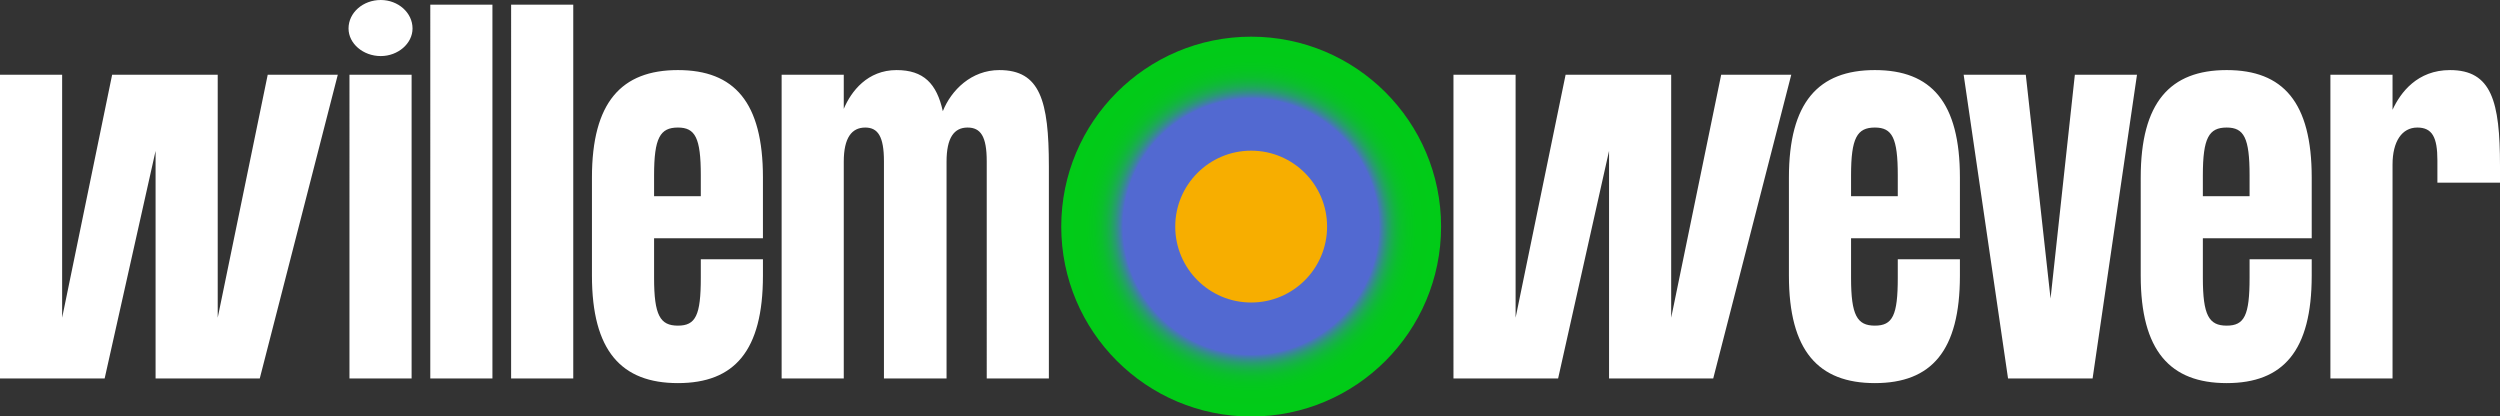 <svg xmlns="http://www.w3.org/2000/svg" width="1070.2" height="178.2" viewBox="0 0 1070.2 178.2"><rect x="0" y="0" width="1070.2" height="178.2" fill="#333333" stroke="none"/><path fill="#fff" d="M93.2 136l21.4-104h30l-33.4 130H66.6V64.6L44.8 162H0V32h26.6v104L48 32h45.2v104zm56-123.8C149.2 5.4 155.4 0 163 0c7.4 0 13.6 5.4 13.6 12.2 0 6.4-6.2 11.8-13.6 11.8-7.6 0-13.8-5.4-13.8-11.8zm.4 149.8V32h26.6v130h-26.6zm34.6 0V2h26.6v160h-26.6zm34.6 0V2h26.6v160h-26.6zm107.8-86v26H280v17c0 16 2.6 20.4 10.2 20.4S300 135 300 119v-8h26.6v7c0 32.2-12.2 46-36.4 46s-36.8-13.8-36.8-46V76c0-32.2 12.6-46 36.8-46s36.4 13.8 36.4 46zM300 75c0-16-2.4-20.4-9.8-20.4-7.6 0-10.2 4.4-10.2 20.4v9h20v-9zm149-3.8V162h-26.6V69c0-10.6-2.6-14.4-8.2-14.4-5.8 0-9 4.4-9 14.6V162h-26.8V69c0-10.6-2.6-14.4-8-14.4-5.8 0-9.2 4.4-9.2 14.6V162h-26.6V32h26.6v14.6C364.4 39 371.4 30 383.8 30c11.6 0 17.2 5.8 19.8 17.6 3.6-9 12.2-17.6 24.2-17.6 17.4 0 21.2 13 21.2 41.2zM715.4 136l21.4-104h30l-33.4 130h-44.6V64.6L667 162h-44.8V32h26.6v104l21.4-104h45.2v104zM839 76v26h-46.6v17c0 16 2.6 20.4 10.2 20.4s9.8-4.4 9.8-20.4v-8H839v7c0 32.2-12.2 46-36.4 46s-36.8-13.8-36.8-46V76c0-32.2 12.6-46 36.8-46 24.2 0 36.4 13.8 36.4 46zm-26.6-1c0-16-2.4-20.4-9.8-20.4-7.6 0-10.2 4.4-10.2 20.4v9h20v-9zm65.4 52.8L888.2 32h26.6l-19 130h-36.2l-19-130h26.6l10.6 95.8zM989.6 76v26H943v17c0 16 2.6 20.4 10.2 20.4S963 135 963 119v-8h26.6v7c0 32.2-12.2 46-36.4 46s-36.8-13.8-36.8-46V76c0-32.2 12.6-46 36.8-46 24.2 0 36.4 13.8 36.4 46zM963 75c0-16-2.4-20.4-9.8-20.4-7.6 0-10.2 4.4-10.2 20.4v9h20v-9zm107.2-4v7.2h-26.8v-9.6c0-9.8-2.2-14-8.6-14-6.6 0-10.6 6-10.6 15.8V162h-26.6V32h26.6v15c3.4-7.4 10.6-17 24.6-17 17.8 0 21.4 13.4 21.4 41z"/><radialGradient id="mask_logo2107895937" cx="448.38" cy="88.898" r="79.097" gradientTransform="translate(75.027 5.68) scale(1.027)" gradientUnits="userSpaceOnUse"><stop offset=".674" stop-color="#5269d1"/><stop offset=".685" stop-color="#4579b2"/><stop offset=".702" stop-color="#358c8e"/><stop offset=".72" stop-color="#279d6e"/><stop offset=".741" stop-color="#1bac52"/><stop offset=".764" stop-color="#11b73c"/><stop offset=".79" stop-color="#0ac02b"/><stop offset=".824" stop-color="#05c620"/><stop offset=".871" stop-color="#02ca19"/><stop offset="1" stop-color="#01cb17"/></radialGradient><circle cx="535.6" cy="97" r="81.3" fill="url(#mask_logo2107895937)"/><circle cx="535.6" cy="97" r="32.5" fill="#f7ae00"/></svg>